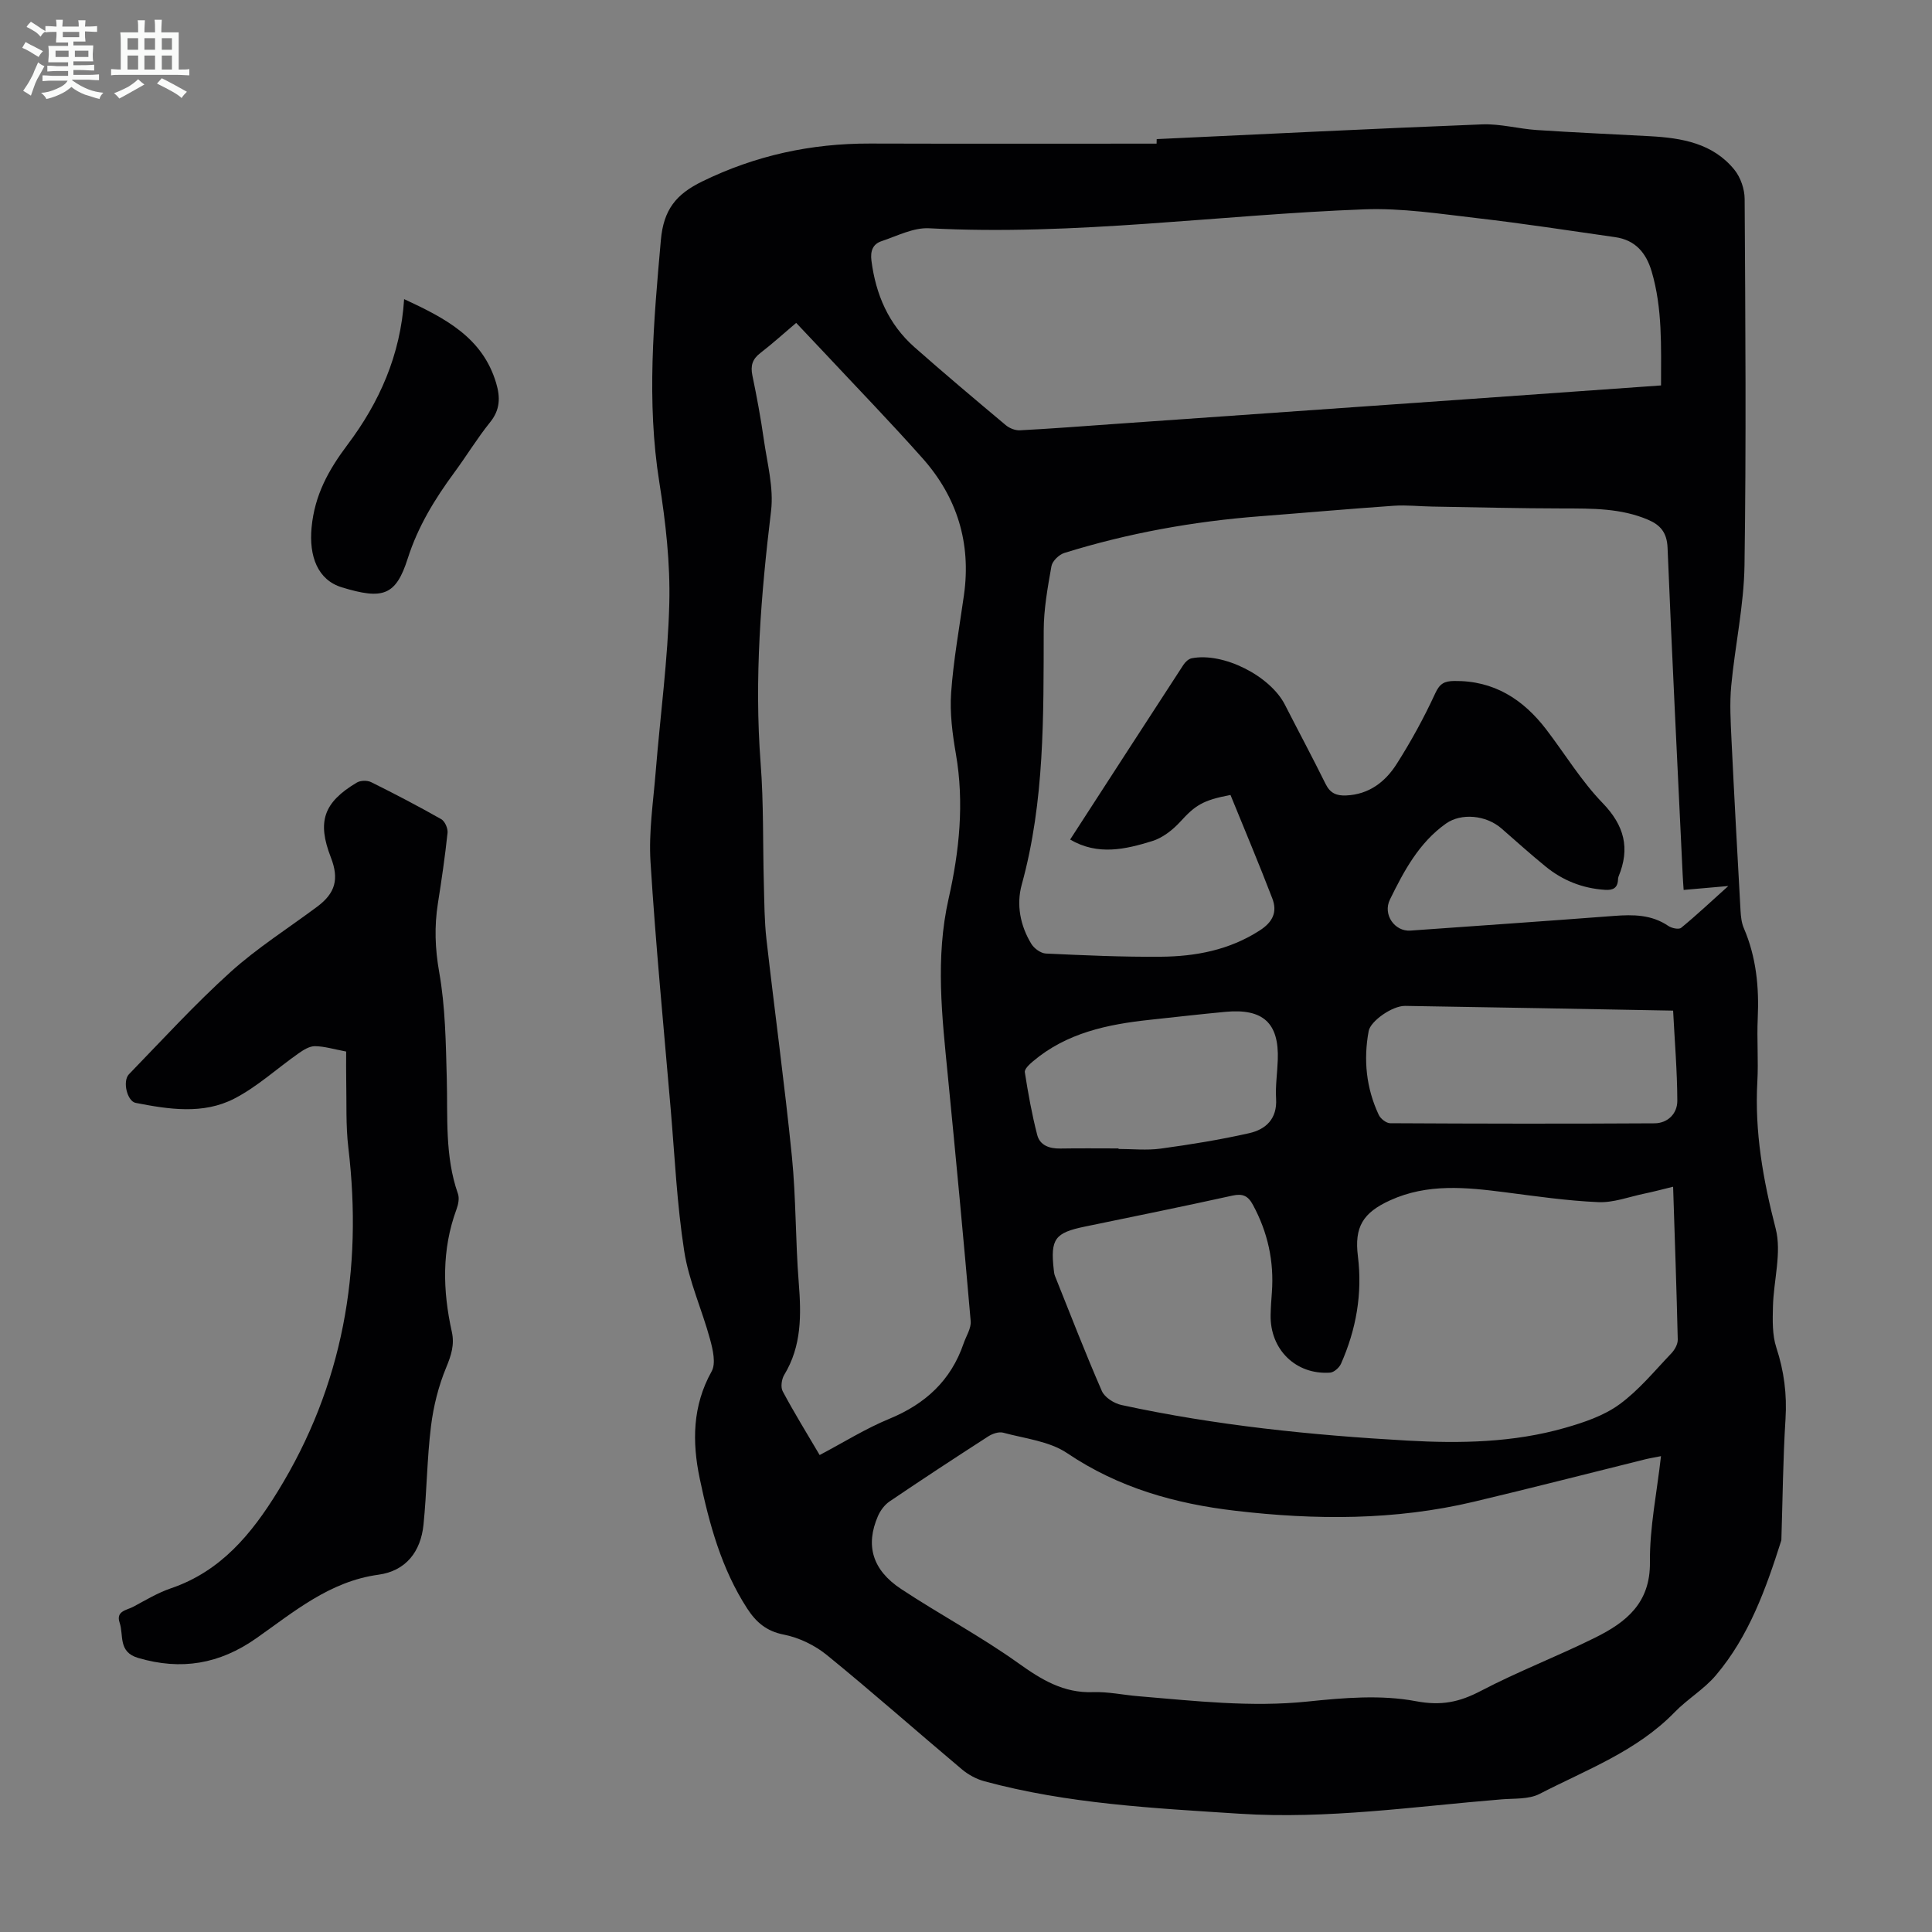 <svg enable-background="new 0 0 400 400" viewBox="0 0 400 400" xmlns="http://www.w3.org/2000/svg"><rect x="0" y="0" width="400" height="400" fill="#808080" stroke="none"/><path d="m6.8 9.5c.6.3 1.3.7 2.1 1.1-.4.4-.7.8-.9 1.2-.7-.4-1.3-.8-1.8-1.1s-1.1-.6-1.6-.8c.2-.4.5-.8.7-1.2.4.2.8.5 1.5.8zm.9 6.9c-.3.6-.5 1.1-.7 1.7s-.4 1.1-.6 1.7c-.6-.4-1.1-.7-1.6-1 .7-1 1.2-1.8 1.5-2.4.3-.5.6-1.1.8-1.7.3-.6.5-1.2.8-1.8.3.3.8.6 1.3.8-.7 1.3-1.2 2.2-1.5 2.7zm.1-11c.4.3 1 .7 1.7 1.1-.5.2-.8.6-1.1 1.1-.5-.6-1-1-1.4-1.2s-.9-.6-1.5-.8c.2-.4.5-.7.9-1.1.5.3.9.6 1.4.9zm10.5 13.1c1 .4 2 .6 3.1.7-.4.4-.7.8-.8 1.3-.9-.2-1.9-.6-3-.9-1-.4-2-.9-2.8-1.6-.5.4-1.1.9-1.9 1.3s-1.9.9-3.3 1.2c-.1-.3-.5-.8-1.1-1.3 1 0 2.1-.3 3.2-.8 1.2-.5 1.9-1 2.3-1.7h-3.2c-.4 0-1 0-2 .1v-1.2c1 0 1.7.1 2 .1h3.3v-1h-2.3c-.2 0-.9 0-2 .1v-1.2c1.2 0 1.9.1 2 .1h2.3v-.8h-4.1c0-.7.1-1.2.1-1.6 0-.5 0-1.1-.1-1.8h4.1v-.7h-2.5c0-.6.1-1.1.1-1.6v-.6h-.5c-.4 0-1 0-1.8.1v-1.3c1.2 0 1.9.1 2.1.1h.2c0-.3 0-.8-.1-1.4h1.4c0 .6-.1 1-.1 1.4h3.4c0-.4 0-.8-.1-1.3h1.5c0 .4-.1.9-.1 1.3.7 0 1.5 0 2.5-.1v1.2c-1 0-1.8-.1-2.5-.1v.6c0 .3 0 .8.1 1.5h-2.5v.8h4.1c0 .7-.1 1.3-.1 1.8s0 1 .1 1.5h-4.1v.8h1.4c.8 0 1.8 0 2.9-.1v1.2c-1 0-1.9-.1-2.8-.1h-1.5v1h3.2c.3 0 1 0 2.1-.1v1.2c-1.1 0-1.8-.1-2.1-.1h-3.4l-.1.1c1.4 1 2.4 1.5 3.4 1.9zm-4.1-6.7v-1.3h-2.7v1.3zm2.2-4.1v-1.1h-3.4v1.1zm1.9 4.1v-1.3h-2.8v1.3z" fill="#fafbfa"/><path d="m37 6.7v2.3 5.4c1 0 1.8 0 2.2-.1v1.3c-.6 0-1.5-.1-2.5-.1h-11.9c-.7 0-1.3 0-1.8.1v-1.3c.5 0 1.1.1 2 .1v-5.2c0-1 0-1.8-.1-2.5h3.7c0-1.3 0-2.1-.1-2.5h1.5c0 .4-.1 1.3-.1 2.5h2.2c0-1.2 0-2.1-.1-2.6h1.5c0 .4-.1 1.3-.1 2.6zm-12.3 13.7c-.3-.4-.7-.8-1.1-1.1 1.1-.4 2.1-.9 2.9-1.3.8-.5 1.5-1 2.1-1.6.4.4.9.8 1.3 1.1-2.5 1.4-4.2 2.4-5.2 2.9zm3.9-10.1v-2.4h-2.2v2.4zm0 4.1v-2.9h-2.2v2.9zm3.5-4.1v-2.4h-2.2v2.4zm0 4.1v-2.9h-2.2v2.9zm.4 2.9 1-1.1c.6.3 1.4.7 2.5 1.3s2 1.1 2.7 1.5c-.4.4-.8.8-1.1 1.3-.8-.8-2.5-1.7-5.1-3zm3.1-7v-2.4h-2.1v2.4zm0 4.1v-2.9h-2.1v2.9z" fill="#fafbfa"/><g fill="#010103"><path d="m239.48 28.8c22.46-1.04 44.92-2.17 67.38-3.05 3.74-.15 7.52.92 11.3 1.17 7.81.52 15.63.85 23.44 1.28 6.62.36 13.05 1.46 17.5 6.96 1.27 1.57 2.1 3.98 2.11 6.02.15 25.29.34 50.58-.03 75.86-.12 8.33-1.97 16.63-2.75 24.97-.34 3.64-.12 7.35.05 11.02.57 11.85 1.22 23.7 1.88 35.54.07 1.21.21 2.5.68 3.59 2.58 6 3.18 12.24 2.88 18.69-.2 4.36.16 8.74-.08 13.09-.58 10.39 1.19 20.35 3.79 30.41 1.29 5-.43 10.75-.56 16.17-.07 2.83-.16 5.85.7 8.48 1.6 4.87 2.22 9.68 1.9 14.8-.52 8.26-.59 16.55-.85 24.83 0 .11 0 .23-.03.33-3.17 9.97-6.68 19.82-13.57 27.93-2.44 2.87-5.86 4.88-8.5 7.6-7.86 8.09-18.28 11.92-27.97 16.92-2.23 1.15-5.23.91-7.89 1.13-18.05 1.47-36.03 4.15-54.24 2.97-17.75-1.15-35.53-2.03-52.82-6.72-1.65-.45-3.32-1.35-4.64-2.46-9.34-7.85-18.48-15.95-27.94-23.65-2.5-2.04-5.78-3.63-8.93-4.25-3.62-.7-5.77-2.6-7.59-5.4-5.33-8.22-7.86-17.51-9.83-26.92-1.58-7.55-1.53-15.02 2.46-22.17.93-1.66.26-4.52-.32-6.65-1.66-6.13-4.39-12.05-5.35-18.26-1.51-9.71-1.96-19.59-2.8-29.4-1.46-17.06-3.11-34.1-4.18-51.19-.39-6.19.58-12.48 1.08-18.72.94-11.6 2.52-23.18 2.81-34.79.21-8.33-.75-16.79-2.06-25.05-2.68-16.78-1.17-33.39.31-50.13.56-6.38 3.17-9.55 8.6-12.2 11.01-5.37 22.49-7.86 34.67-7.83 19.79.06 39.58.02 59.37.02.02-.3.02-.62.02-.94zm15.28 135.79c-5.81 1.09-7.32 2.18-10.41 5.55-1.56 1.7-3.65 3.34-5.81 4-5.53 1.71-11.25 3.04-16.98-.32 7.88-12.17 15.65-24.19 23.46-36.18.38-.59 1.07-1.23 1.71-1.35 6.52-1.29 16.24 3.62 19.3 9.62 2.79 5.47 5.7 10.89 8.42 16.4.95 1.92 2.25 2.47 4.27 2.38 4.73-.21 8.08-2.82 10.42-6.48 2.99-4.69 5.68-9.61 8.01-14.66.94-2.04 1.89-2.53 3.91-2.56 8.24-.11 14.3 3.79 19.1 10.07 3.87 5.07 7.22 10.62 11.62 15.17 4.53 4.68 5.75 9.39 3.32 15.25-.08.2-.1.44-.11.66-.09 1.74-1.06 2.2-2.7 2.09-4.63-.3-8.72-1.92-12.28-4.82-3.12-2.54-6.11-5.24-9.15-7.89-3.22-2.8-8.35-3.22-11.47-1.02-5.61 3.97-8.72 9.83-11.62 15.74-1.53 3.12 1.01 6.66 4.23 6.43 14.06-1 28.12-1.97 42.17-3.04 3.97-.3 7.77-.29 11.25 2.08.69.47 2.17.78 2.65.38 3.15-2.58 6.12-5.38 9.76-8.65-3.69.32-6.4.56-9.25.81-.09-1.37-.16-2.25-.2-3.13-1.07-22.58-2.21-45.15-3.13-67.73-.13-3.14-1.5-4.71-4.05-5.79-5.61-2.39-11.53-2.32-17.48-2.33-9.05-.01-18.1-.24-27.15-.39-2.66-.04-5.34-.35-7.98-.17-9.26.64-18.51 1.47-27.77 2.18-13.76 1.06-27.27 3.49-40.45 7.59-1.1.34-2.49 1.67-2.68 2.74-.78 4.39-1.59 8.86-1.6 13.3-.05 17.68.22 35.34-4.55 52.63-1.15 4.17-.31 8.51 2 12.29.58.94 1.95 1.93 3 1.98 7.93.37 15.88.73 23.81.66 7.21-.06 14.16-1.38 20.45-5.43 2.76-1.77 3.69-3.87 2.61-6.66-2.75-7.16-5.73-14.23-8.65-21.4zm-85.06 136.66c4.97-2.62 9.53-5.49 14.45-7.51 7.44-3.07 12.73-7.92 15.35-15.58.53-1.55 1.6-3.15 1.47-4.64-1.46-16.94-3.07-33.87-4.73-50.79-1.2-12.23-2.62-24.38.16-36.68 2.22-9.81 3.26-19.81 1.51-29.94-.72-4.16-1.28-8.48-.99-12.66.48-6.78 1.71-13.52 2.66-20.27 1.51-10.75-1.42-20.24-8.56-28.28-6.69-7.53-13.7-14.76-20.58-22.12-1.82-1.95-3.66-3.87-5.6-5.93-2.63 2.23-4.95 4.34-7.42 6.24-1.65 1.26-2.06 2.63-1.65 4.63.91 4.38 1.73 8.78 2.36 13.21.7 4.94 2.09 10.04 1.51 14.86-2.1 17.37-3.5 34.7-2.16 52.22.64 8.33.44 16.71.67 25.07.1 3.78.11 7.59.53 11.34 1.7 15 3.76 29.96 5.27 44.98.87 8.67.73 17.45 1.42 26.14.53 6.68.63 13.13-3.01 19.12-.54.9-.77 2.54-.31 3.39 2.35 4.41 4.99 8.68 7.65 13.2zm174.19.23c-1.39.28-2.35.43-3.28.66-11.82 2.93-23.62 5.97-35.47 8.78-16.31 3.87-32.79 3.81-49.35 1.87-12.5-1.46-24.19-4.75-34.83-11.92-3.7-2.5-8.77-3.03-13.27-4.25-.9-.24-2.21.21-3.07.76-6.86 4.42-13.69 8.9-20.45 13.48-1.03.7-1.91 1.89-2.41 3.05-2.61 6.03-1.17 11.13 4.8 15.07 7.99 5.28 16.51 9.81 24.29 15.37 4.79 3.42 9.34 6.21 15.45 5.99 3.1-.11 6.23.58 9.35.84 11.69.97 23.32 2.33 35.13 1.1 7.4-.77 15.14-1.43 22.34-.07 5.3 1 9.03.2 13.48-2.13 7.7-4.03 15.88-7.16 23.67-11.03 6.35-3.15 11.43-7.12 11.33-15.6-.07-7.2 1.44-14.4 2.29-21.97zm.01-221.68c0-8.14.31-15.94-1.94-23.59-1.15-3.89-3.4-6.52-7.55-7.11-9.51-1.36-19.01-2.83-28.55-3.93-7.77-.9-15.62-2.12-23.38-1.83-30.04 1.12-59.94 5.52-90.13 3.92-3.24-.17-6.62 1.6-9.86 2.68-1.8.6-2.32 2.06-2.07 4.02.9 7.03 3.55 13.18 8.91 17.92 6.21 5.48 12.55 10.82 18.9 16.14.76.64 1.96 1.12 2.93 1.07 6.48-.34 12.95-.84 19.42-1.3 24.11-1.69 48.21-3.38 72.32-5.08 13.48-.95 26.97-1.91 41-2.91zm2.5 165.9c-2.34.57-4.16 1.06-6.01 1.44-3.16.66-6.35 1.89-9.48 1.75-6.47-.28-12.91-1.22-19.35-2.05-8.04-1.03-16.02-1.85-23.74 1.67-5.65 2.57-7.44 5.52-6.68 11.59.96 7.76-.36 15.16-3.5 22.25-.36.81-1.45 1.78-2.26 1.84-7.08.49-12.46-4.79-12.31-11.94.03-1.57.14-3.13.26-4.69.47-6.42-.85-12.42-3.92-18.1-1.02-1.89-2.12-2.39-4.26-1.92-10.15 2.24-20.34 4.31-30.52 6.41-6.23 1.28-7.18 2.55-6.46 8.94.05.44.09.91.26 1.31 3.19 7.95 6.27 15.95 9.7 23.8.58 1.32 2.53 2.56 4.05 2.89 19.51 4.23 39.32 6.25 59.21 7.37 10.95.62 21.97.42 32.64-2.64 3.91-1.12 8.02-2.5 11.24-4.85 4.03-2.93 7.28-6.93 10.76-10.57.7-.73 1.36-1.91 1.33-2.87-.24-10.39-.61-20.78-.96-31.63zm0-36.46c-18.82-.34-37.15-.7-55.48-.98-2.67-.04-7.17 3.15-7.55 5.2-1.11 5.99-.51 11.82 2.08 17.35.37.8 1.55 1.73 2.36 1.74 18.25.1 36.49.13 54.74.02 2.75-.02 4.73-2.02 4.72-4.66-.02-6.13-.54-12.26-.87-18.67zm-114.82 28.53v.11c2.91 0 5.86.32 8.71-.07 6.15-.84 12.3-1.83 18.35-3.2 3.44-.78 5.81-2.97 5.56-7.13-.16-2.66.26-5.35.35-8.03.28-7.64-3.02-10.69-10.83-9.96-5.23.49-10.44 1.09-15.66 1.65-8.76.94-17.23 2.7-24.21 8.61-.72.61-1.78 1.59-1.67 2.25.68 4.35 1.46 8.7 2.56 12.96.56 2.19 2.54 2.87 4.79 2.83 4.01-.07 8.03-.02 12.05-.02z"/><path d="m71.67 217.71c-2.52-.47-4.49-1.09-6.47-1.11-1.13-.01-2.39.78-3.39 1.49-4.46 3.12-8.54 6.92-13.33 9.38-6.44 3.31-13.53 2.21-20.39.87-1.76-.34-2.78-4.49-1.39-5.93 6.92-7.14 13.65-14.5 21.02-21.16 5.54-5 11.94-9.05 17.95-13.53 3.77-2.81 4.57-5.72 2.83-10.2-2.87-7.39-1.54-11.38 5.38-15.5.75-.45 2.15-.48 2.95-.09 4.9 2.43 9.76 4.97 14.52 7.67.76.43 1.41 1.92 1.31 2.83-.52 4.89-1.23 9.76-2 14.62-.75 4.77-.59 9.36.27 14.22 1.28 7.19 1.37 14.63 1.57 21.98.22 8.03-.43 16.1 2.31 23.9.33.93.07 2.24-.3 3.23-3.08 8.37-2.86 16.84-.96 25.38.58 2.62-.12 4.83-1.16 7.34-1.6 3.85-2.65 8.05-3.16 12.2-.83 6.75-.86 13.6-1.55 20.38-.57 5.57-3.64 9.57-9.34 10.35-10.07 1.37-17.47 7.67-25.27 13.15-7.63 5.36-15.54 6.7-24.46 4.08-4.21-1.24-2.96-4.69-3.84-7.29-.84-2.45 1.51-2.6 2.83-3.31 2.56-1.38 5.09-2.9 7.82-3.83 10.3-3.51 16.67-11.25 22.08-20.04 13.52-21.94 17.64-45.8 14.62-71.18-.55-4.64-.34-9.37-.44-14.06-.04-1.91-.01-3.8-.01-5.84z"/><path d="m83.67 61.93c8.59 3.98 16.25 7.98 19.05 17.37.88 2.94.85 5.53-1.25 8.12-2.66 3.3-4.87 6.96-7.39 10.38-4.05 5.5-7.54 11.18-9.66 17.82-2.46 7.72-5.14 8.58-13.65 5.98-4.98-1.52-6.83-6.41-6.26-12.39.64-6.74 3.49-11.88 7.48-17.19 6.48-8.62 10.94-18.42 11.68-30.09z"/></g></svg>